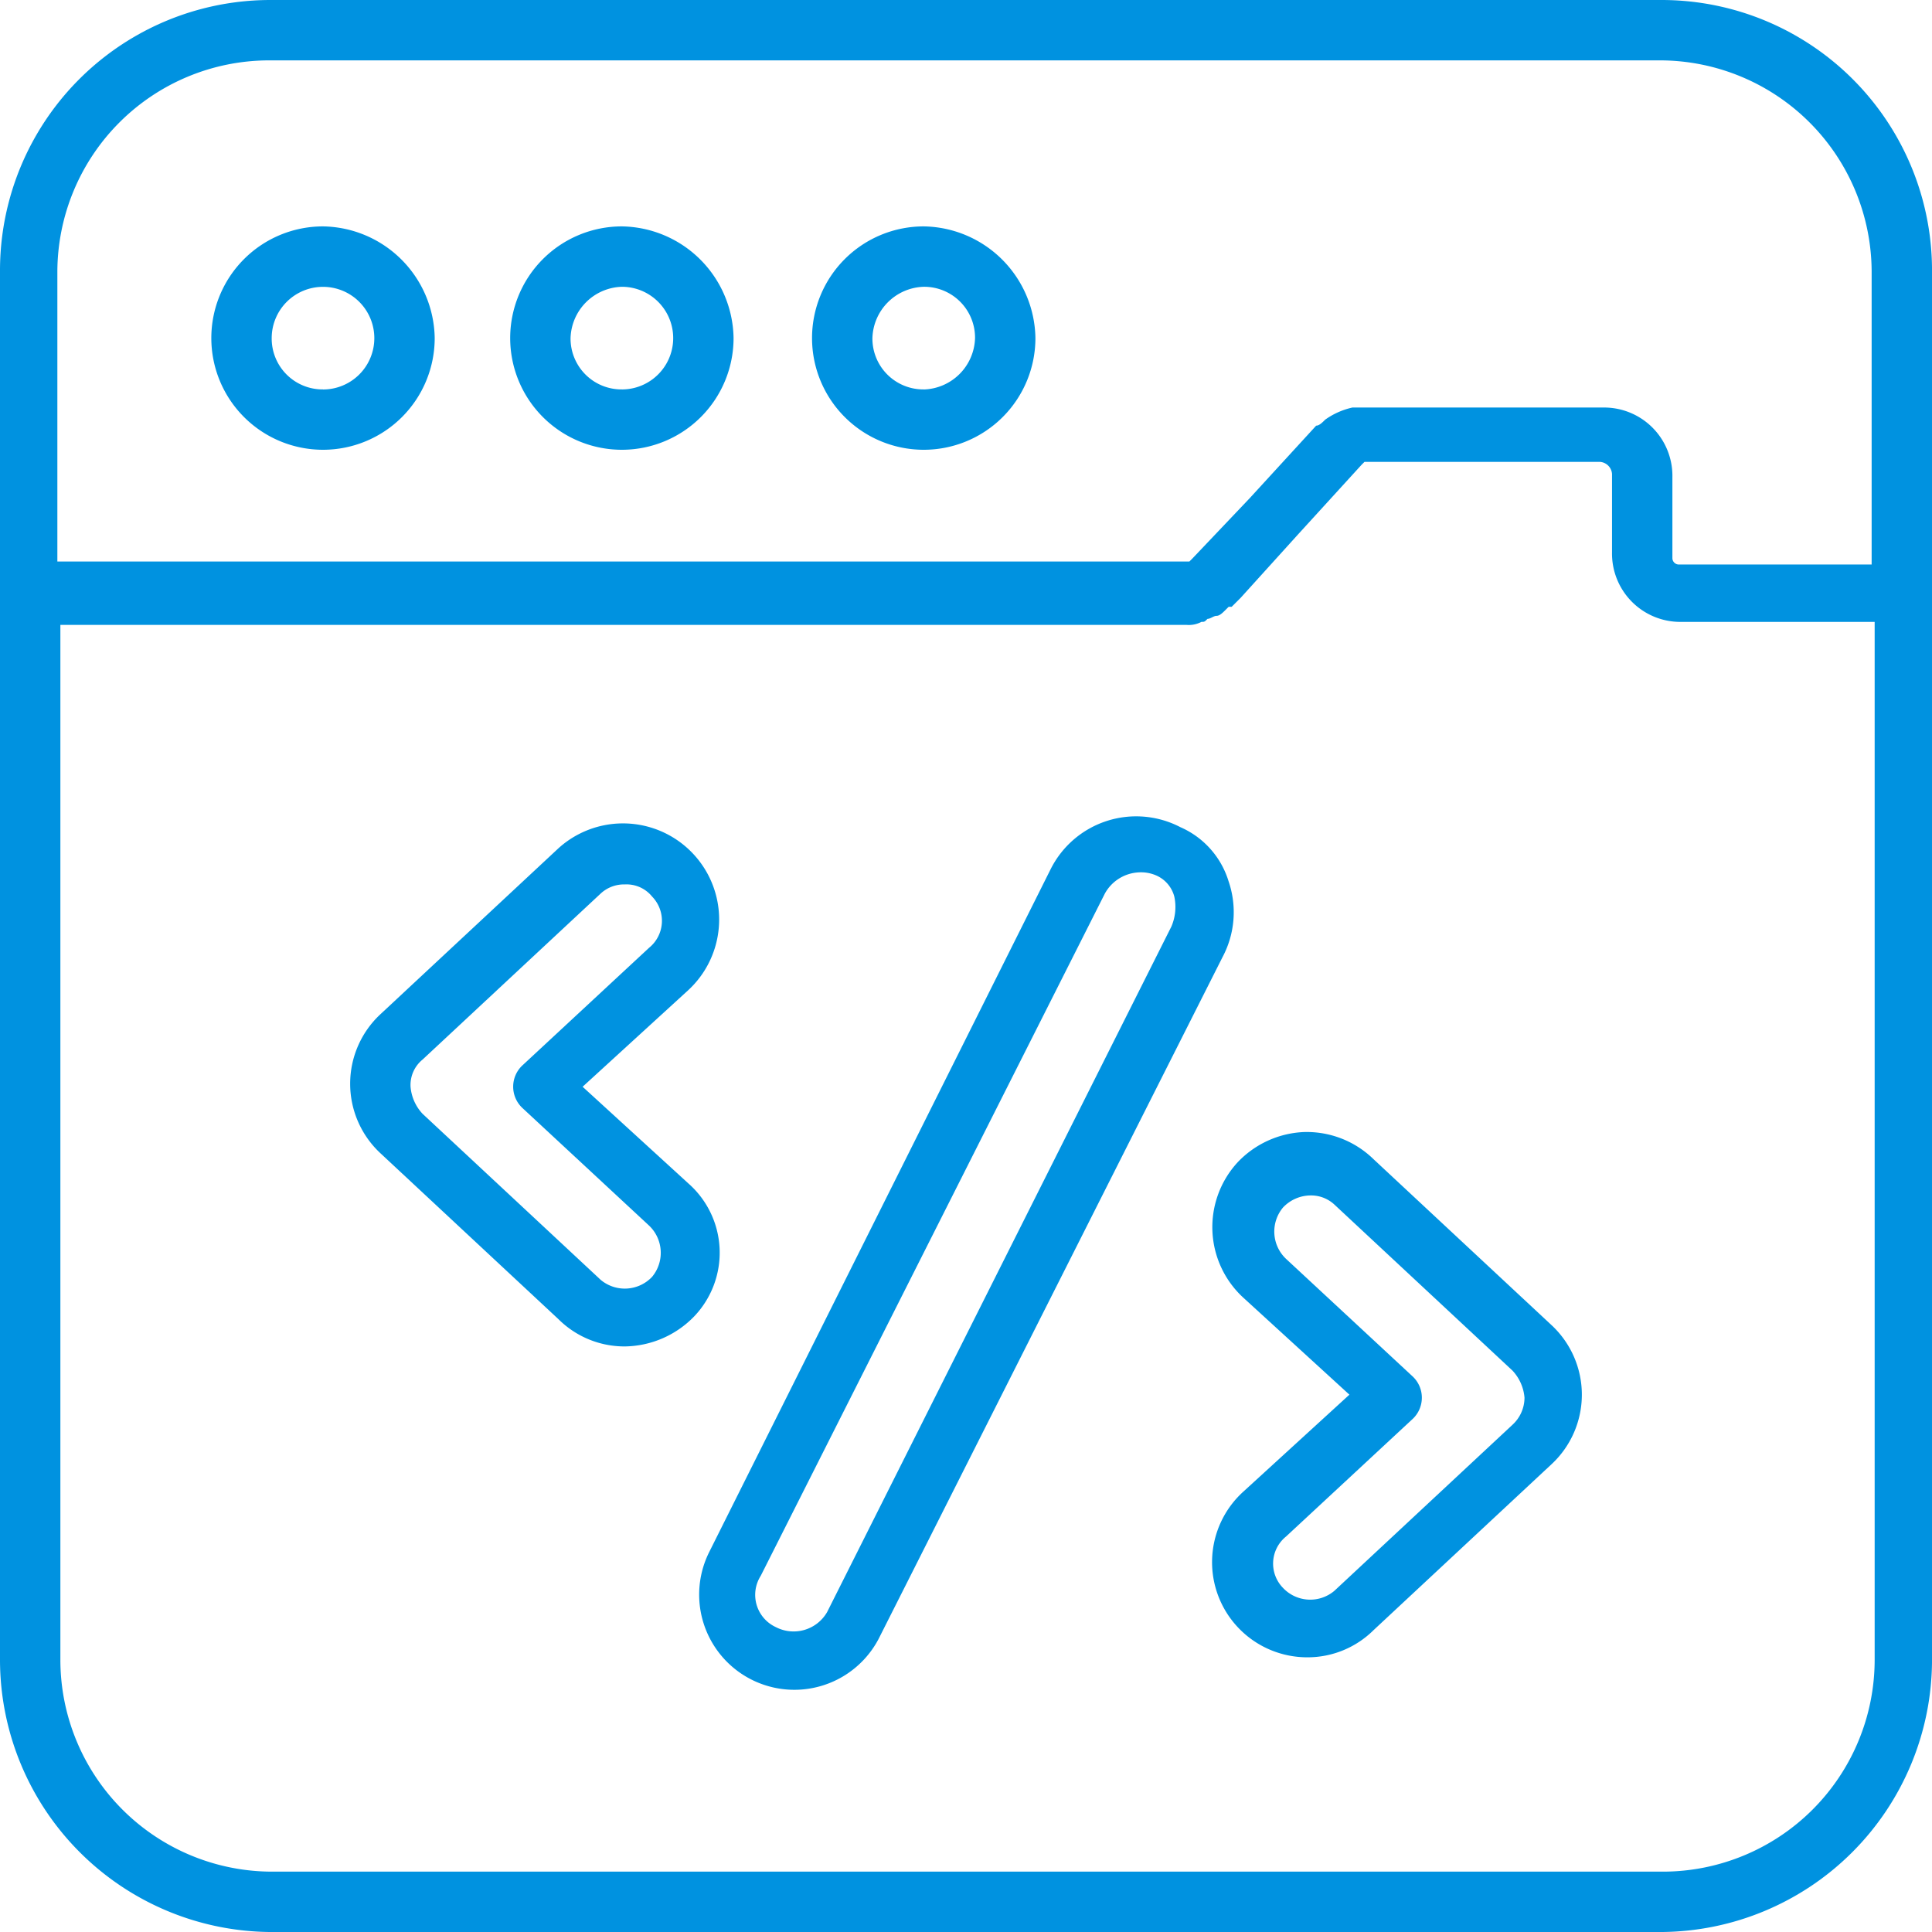 <svg xmlns="http://www.w3.org/2000/svg" xmlns:xlink="http://www.w3.org/1999/xlink" width="100" height="100" viewBox="0 0 100 100">
  <defs>
    <clipPath id="clip-path">
      <rect id="Rectangle_250" data-name="Rectangle 250" width="100" height="100" transform="translate(280 3129)" fill="#0092e0" stroke="#707070" stroke-width="1"/>
    </clipPath>
  </defs>
  <g id="Mask_Group_57" data-name="Mask Group 57" transform="translate(-280 -3129)" clip-path="url(#clip-path)">
    <g id="school_15012509" transform="translate(280 3129)">
      <g id="Group_245" data-name="Group 245">
        <path id="Path_308" data-name="Path 308" d="M91.469,5.531H19.594A14,14,0,0,0,5.531,19.594V91.469a14.1,14.1,0,0,0,14.063,14.063H91.469a14.1,14.1,0,0,0,14.063-14.062V19.594A14,14,0,0,0,91.469,5.531Zm11.094,85.938a10.969,10.969,0,0,1-10.937,10.938H19.594A10.969,10.969,0,0,1,8.656,91.469V37.875H66.938a1.409,1.409,0,0,0,.781-.156c.156,0,.156,0,.313-.156.156,0,.313-.156.469-.156s.313-.156.469-.312l.156-.156h.156l.469-.469,2.969-3.281L76,29.594l.156-.156H88.344a.672.672,0,0,1,.625.625v4.063a3.536,3.536,0,0,0,3.594,3.594h10Zm0-56.719H92.406a.336.336,0,0,1-.312-.313V30.219A3.536,3.536,0,0,0,88.5,26.625H75.531a3.861,3.861,0,0,0-1.406.625c-.156.156-.312.313-.469.313l-3.437,3.75L67.25,34.438l-.156.156H8.5v-15A10.969,10.969,0,0,1,19.438,8.656H91.469a10.969,10.969,0,0,1,10.938,10.938V34.75Z" transform="translate(-5.531 -5.531)" fill="#0092e0"/>
        <path id="Path_309" data-name="Path 309" d="M24.219,19.359A5.781,5.781,0,1,0,30,25.141,5.87,5.87,0,0,0,24.219,19.359Zm0,8.438a2.634,2.634,0,0,1-2.656-2.656A2.656,2.656,0,1,1,24.219,27.8Z" transform="translate(-7.5 -7.641)" fill="#0092e0"/>
        <path id="Path_310" data-name="Path 310" d="M42.472,19.359a5.781,5.781,0,1,0,5.781,5.781A5.87,5.87,0,0,0,42.472,19.359Zm0,8.438a2.634,2.634,0,0,1-2.656-2.656,2.738,2.738,0,0,1,2.656-2.656,2.656,2.656,0,1,1,0,5.313Z" transform="translate(-10.284 -7.641)" fill="#0092e0"/>
        <path id="Path_311" data-name="Path 311" d="M60.909,19.359a5.781,5.781,0,1,0,5.781,5.781A5.87,5.87,0,0,0,60.909,19.359Zm0,8.438a2.634,2.634,0,0,1-2.656-2.656,2.738,2.738,0,0,1,2.656-2.656,2.634,2.634,0,0,1,2.656,2.656A2.738,2.738,0,0,1,60.909,27.8Z" transform="translate(-13.097 -7.641)" fill="#0092e0"/>
        <path id="Path_312" data-name="Path 312" d="M75.635,58.763a4.486,4.486,0,0,0-2.5-2.812,4.951,4.951,0,0,0-6.719,2.188L48.76,93.451a4.927,4.927,0,0,0,8.75,4.531L75.323,62.67a4.942,4.942,0,0,0,.313-3.906Zm-2.969,2.344L54.854,96.576a2,2,0,0,1-2.656.781,1.838,1.838,0,0,1-.781-2.656L69.229,59.388a2.12,2.12,0,0,1,1.719-1.094,1.982,1.982,0,0,1,.937.156,1.652,1.652,0,0,1,.938,1.094,2.57,2.57,0,0,1-.156,1.563Z" transform="translate(-12.041 -13.138)" fill="#0092e0"/>
        <path id="Path_313" data-name="Path 313" d="M87.92,76.078a4.95,4.95,0,0,0-3.594-1.406,5.018,5.018,0,0,0-3.437,1.563,4.957,4.957,0,0,0,.313,7.031l5.469,5-5.469,5a4.925,4.925,0,0,0,3.281,8.594,4.847,4.847,0,0,0,3.438-1.406l9.219-8.594a4.914,4.914,0,0,0,0-7.187Zm7.188,13.75-9.219,8.594a1.935,1.935,0,0,1-2.656-.156,1.8,1.8,0,0,1,.156-2.656l6.563-6.094a1.51,1.51,0,0,0,0-2.187l-6.562-6.094a1.944,1.944,0,0,1-.156-2.656,1.981,1.981,0,0,1,1.406-.625,1.774,1.774,0,0,1,1.25.469l9.219,8.594a2.327,2.327,0,0,1,.625,1.406A1.909,1.909,0,0,1,95.107,89.828Z" transform="translate(-16.826 -16.078)" fill="#0092e0"/>
        <path id="Path_314" data-name="Path 314" d="M44.419,74.459l-5.469-5,5.469-5A4.977,4.977,0,0,0,37.7,57.115l-9.219,8.594a4.914,4.914,0,0,0,0,7.188L37.7,81.49A4.847,4.847,0,0,0,41.138,82.9a5.086,5.086,0,0,0,3.594-1.562A4.776,4.776,0,0,0,44.419,74.459ZM42.544,79.3a1.944,1.944,0,0,1-2.656.156l-9.219-8.594a2.327,2.327,0,0,1-.625-1.406,1.7,1.7,0,0,1,.625-1.406l9.219-8.594a1.774,1.774,0,0,1,1.25-.469,1.7,1.7,0,0,1,1.406.625,1.8,1.8,0,0,1-.156,2.656l-6.563,6.094a1.51,1.51,0,0,0,0,2.188l6.563,6.094a1.944,1.944,0,0,1,.156,2.656Z" transform="translate(-8.794 -13.209)" fill="#0092e0"/>
      </g>
    </g>
  </g>
</svg>
